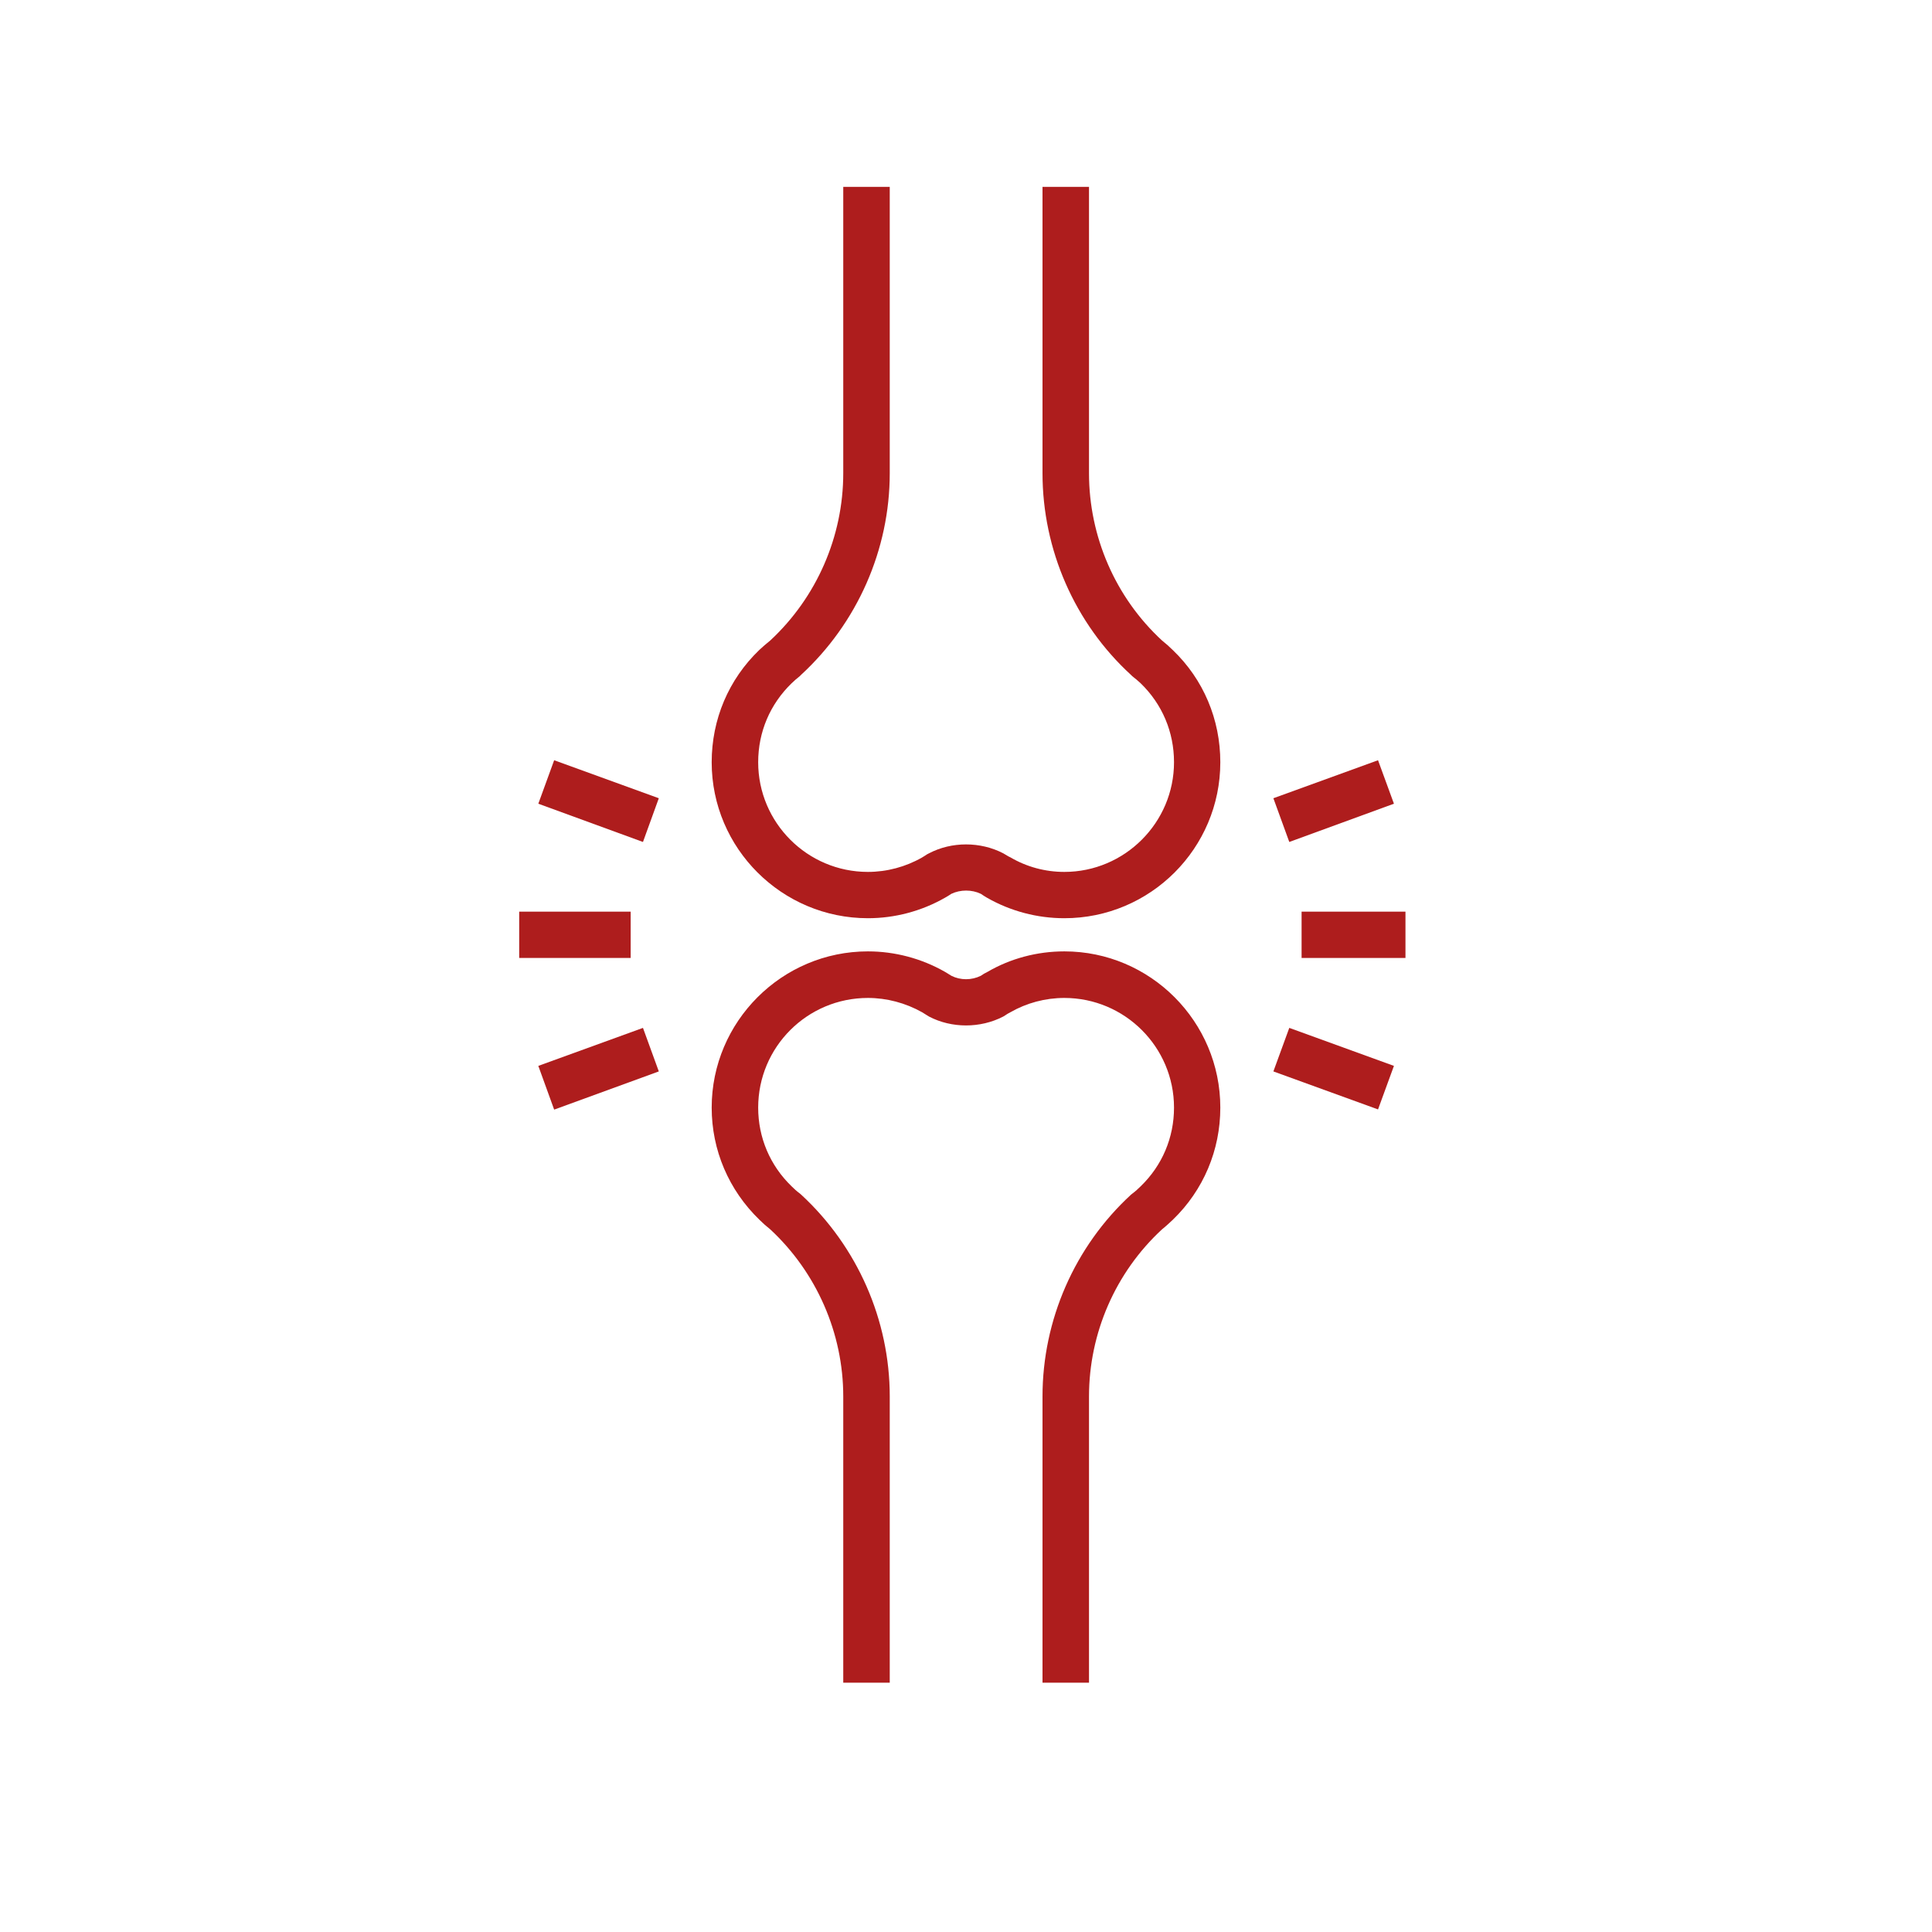 <svg version="1.0" preserveAspectRatio="xMidYMid meet" height="40" viewBox="0 0 30 30" zoomAndPan="magnify" width="40" xmlns:xlink="http://www.w3.org/1999/xlink" xmlns="http://www.w3.org/2000/svg"><defs><clipPath id="7aa982a709"><path clip-rule="nonzero" d="M 20 14 L 21.824 14 L 21.824 15 L 20 15 Z M 20 14"></path></clipPath><clipPath id="b856a9fabe"><path clip-rule="nonzero" d="M 19 15 L 21.824 15 L 21.824 18 L 19 18 Z M 19 15"></path></clipPath><clipPath id="94c4e34af8"><path clip-rule="nonzero" d="M 19 11 L 21.824 11 L 21.824 14 L 19 14 Z M 19 11"></path></clipPath><clipPath id="01637e54a4"><path clip-rule="nonzero" d="M 8.031 14 L 10 14 L 10 15 L 8.031 15 Z M 8.031 14"></path></clipPath><clipPath id="02cdca040a"><path clip-rule="nonzero" d="M 8.031 15 L 11 15 L 11 18 L 8.031 18 Z M 8.031 15"></path></clipPath><clipPath id="4b9ba6eefa"><path clip-rule="nonzero" d="M 8.031 11 L 11 11 L 11 14 L 8.031 14 Z M 8.031 11"></path></clipPath><clipPath id="b72dc348df"><path clip-rule="nonzero" d="M 11 14 L 19 14 L 19 26.129 L 11 26.129 Z M 11 14"></path></clipPath><clipPath id="1ca65f517d"><path clip-rule="nonzero" d="M 11 2.902 L 19 2.902 L 19 15 L 11 15 Z M 11 2.902"></path></clipPath></defs><g clip-path="url(#7aa982a709)"><path fill-rule="nonzero" fill-opacity="1" d="M 20.211 14.156 L 21.941 14.156 L 21.941 14.875 L 20.211 14.875 Z M 20.211 14.156" fill="#ae1d1d"></path></g><g clip-path="url(#b856a9fabe)"><path fill-rule="nonzero" fill-opacity="1" d="M 20.02 15.961 L 21.645 16.551 L 21.398 17.227 L 19.773 16.637 Z M 20.02 15.961" fill="#ae1d1d"></path></g><g clip-path="url(#94c4e34af8)"><path fill-rule="nonzero" fill-opacity="1" d="M 21.398 11.805 L 21.645 12.48 L 20.02 13.074 L 19.773 12.395 Z M 21.398 11.805" fill="#ae1d1d"></path></g><g clip-path="url(#01637e54a4)"><path fill-rule="nonzero" fill-opacity="1" d="M 8.062 14.156 L 9.793 14.156 L 9.793 14.875 L 8.062 14.875 Z M 8.062 14.156" fill="#ae1d1d"></path></g><g clip-path="url(#02cdca040a)"><path fill-rule="nonzero" fill-opacity="1" d="M 9.984 15.961 L 10.23 16.637 L 8.605 17.23 L 8.359 16.551 Z M 9.984 15.961" fill="#ae1d1d"></path></g><g clip-path="url(#4b9ba6eefa)"><path fill-rule="nonzero" fill-opacity="1" d="M 8.605 11.805 L 10.23 12.395 L 9.984 13.074 L 8.359 12.48 Z M 8.605 11.805" fill="#ae1d1d"></path></g><g clip-path="url(#b72dc348df)"><path fill-rule="nonzero" fill-opacity="1" d="M 16.91 26.129 L 16.188 26.129 L 16.188 21.684 C 16.188 20.496 16.688 19.355 17.562 18.551 L 17.582 18.535 C 17.629 18.5 17.672 18.461 17.711 18.422 C 18.047 18.098 18.23 17.664 18.23 17.199 C 18.23 16.258 17.465 15.496 16.527 15.496 C 16.23 15.496 15.941 15.574 15.688 15.719 C 15.656 15.734 15.633 15.75 15.609 15.766 L 15.578 15.785 C 15.223 15.969 14.777 15.969 14.426 15.785 L 14.395 15.766 C 14.371 15.75 14.344 15.734 14.32 15.719 C 14.062 15.574 13.77 15.496 13.477 15.496 C 12.535 15.496 11.773 16.258 11.773 17.199 C 11.773 17.664 11.957 18.098 12.293 18.422 C 12.332 18.461 12.375 18.5 12.418 18.531 L 12.441 18.551 C 13.312 19.355 13.816 20.496 13.816 21.684 L 13.816 26.129 L 13.094 26.129 L 13.094 21.684 C 13.094 20.703 12.68 19.758 11.961 19.09 C 11.902 19.043 11.844 18.992 11.793 18.941 C 11.316 18.48 11.051 17.859 11.051 17.199 C 11.051 15.863 12.141 14.773 13.477 14.773 C 13.895 14.773 14.309 14.883 14.672 15.09 C 14.703 15.109 14.738 15.129 14.773 15.152 C 14.914 15.223 15.086 15.223 15.23 15.152 C 15.262 15.129 15.297 15.109 15.336 15.09 C 15.691 14.883 16.105 14.773 16.527 14.773 C 17.863 14.773 18.949 15.863 18.949 17.199 C 18.949 17.859 18.688 18.48 18.211 18.941 C 18.156 18.992 18.102 19.043 18.043 19.09 C 17.32 19.758 16.91 20.703 16.91 21.684 Z M 16.91 26.129" fill="#ae1d1d"></path></g><g clip-path="url(#1ca65f517d)"><path fill-rule="nonzero" fill-opacity="1" d="M 16.527 14.258 C 16.105 14.258 15.691 14.148 15.328 13.941 C 15.297 13.922 15.262 13.902 15.23 13.879 C 15.09 13.812 14.914 13.812 14.773 13.879 C 14.738 13.902 14.707 13.922 14.672 13.941 C 14.309 14.148 13.895 14.258 13.477 14.258 C 12.141 14.258 11.051 13.172 11.051 11.836 C 11.051 11.172 11.312 10.551 11.793 10.09 C 11.844 10.043 11.902 9.992 11.961 9.945 C 12.68 9.277 13.094 8.332 13.094 7.348 L 13.094 2.902 L 13.816 2.902 L 13.816 7.348 C 13.816 8.535 13.312 9.676 12.438 10.48 L 12.418 10.5 C 12.375 10.535 12.332 10.57 12.293 10.609 C 11.957 10.934 11.773 11.367 11.773 11.836 C 11.773 12.773 12.535 13.539 13.477 13.539 C 13.77 13.539 14.062 13.461 14.316 13.316 C 14.344 13.301 14.371 13.281 14.395 13.266 L 14.426 13.25 C 14.777 13.066 15.223 13.066 15.578 13.25 L 15.605 13.266 C 15.633 13.281 15.66 13.301 15.688 13.312 C 15.941 13.461 16.23 13.539 16.527 13.539 C 17.465 13.539 18.23 12.773 18.23 11.836 C 18.23 11.367 18.047 10.934 17.711 10.609 C 17.668 10.57 17.629 10.535 17.582 10.5 L 17.562 10.48 C 16.688 9.68 16.188 8.535 16.188 7.348 L 16.188 2.902 L 16.91 2.902 L 16.91 7.348 C 16.91 8.332 17.32 9.277 18.043 9.945 C 18.102 9.992 18.16 10.043 18.211 10.094 C 18.688 10.551 18.949 11.172 18.949 11.836 C 18.949 13.172 17.863 14.258 16.527 14.258 Z M 16.527 14.258" fill="#ae1d1d"></path></g></svg>